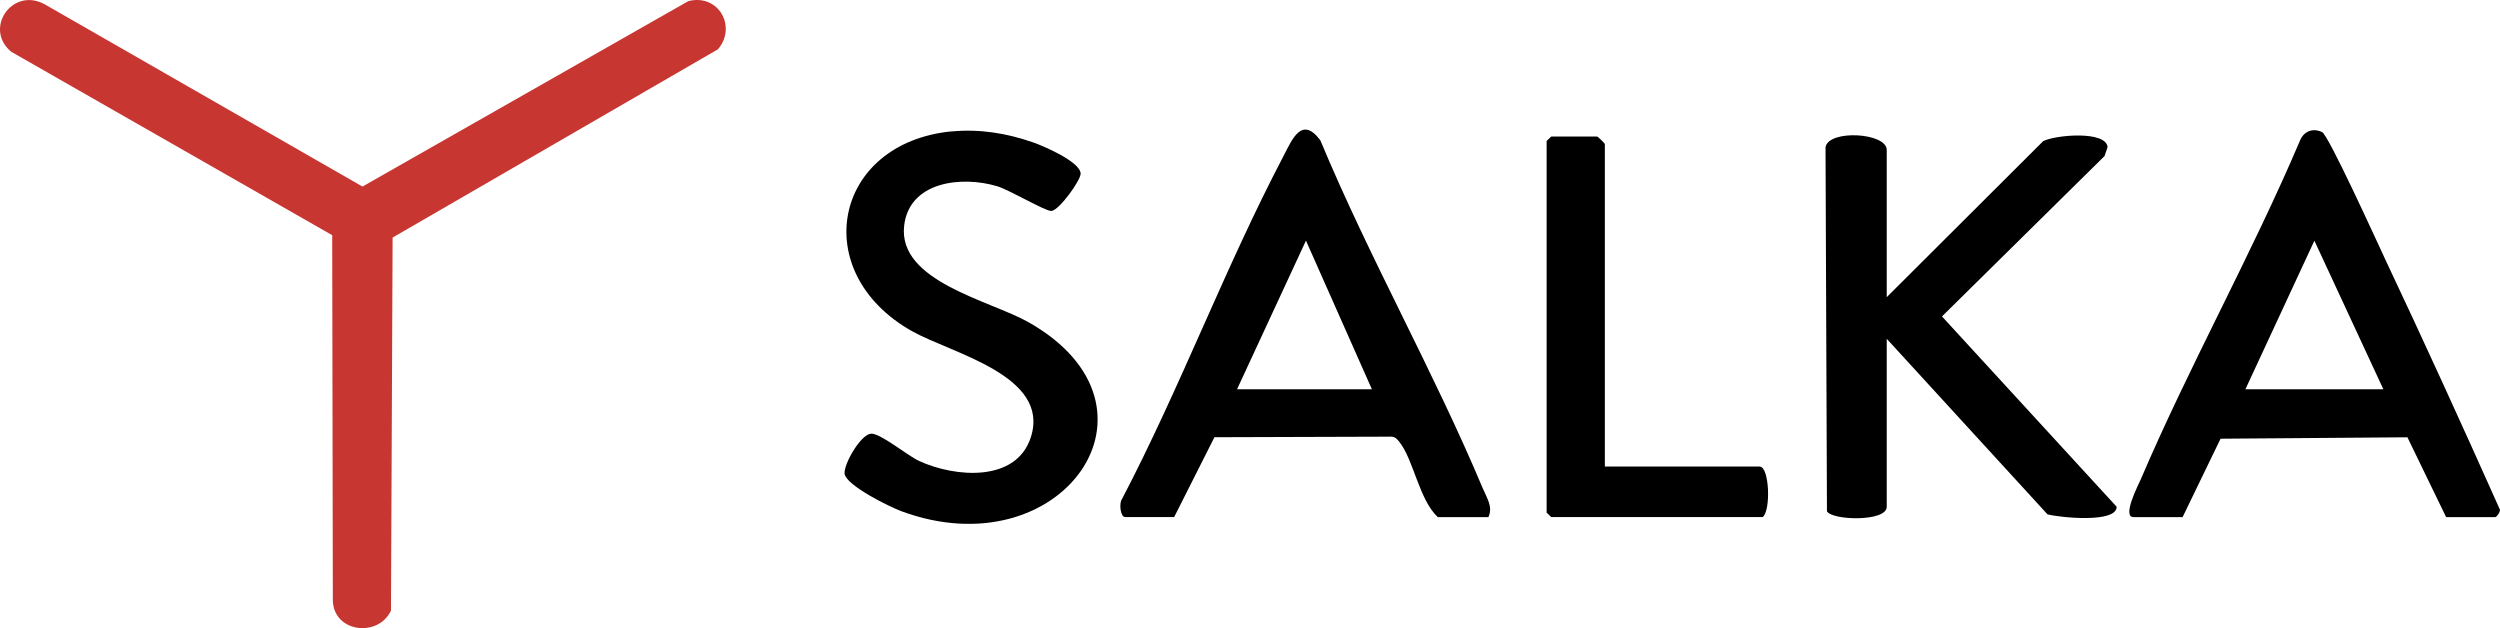 <?xml version="1.0" encoding="UTF-8"?> <svg xmlns="http://www.w3.org/2000/svg" id="Layer_2" data-name="Layer 2" viewBox="0 0 402.31 101.09"><defs><style> .cls-1 { fill: #c83632; } </style></defs><g id="Layer_1-2" data-name="Layer 1"><g><path class="cls-1" d="M115.54,7.93l-52.36,30.3-.26,60.03c-2.08,4.44-9.48,3.51-9.36-1.9l-.1-58.51L1.79,8.32C-2.66,4.62,1.96-2.16,7.19.69l51.14,29.33L110.77.18c4.86-1.23,7.86,4.12,4.77,7.75Z"></path><path d="M303.63,47.81l25.17-25.1c1.94-1,10.13-1.73,10.36.97l-.49,1.43-26.16,25.81,28.11,30.63c.02,2.68-9.15,1.74-11.13,1.22l-25.87-28.25v27.03c0,2.47-8.88,2.2-9.62.72l-.23-58.6c.55-2.87,9.85-2.32,9.85.46v23.68Z"></path><path d="M153.09,21.16c4.5-.45,8.94.28,13.18,1.76,1.71.6,7.58,3.12,7.63,5.02.03,1.04-3.44,5.91-4.71,6.01-.9.08-6.82-3.42-8.71-3.98-5.78-1.73-14.17-.74-14.98,6.34-1.04,9,13.83,12.03,20.03,15.55,24.03,13.61,5.29,39.96-20.49,30.4-1.99-.74-8.85-4.14-9.13-6.02-.13-1.62,2.59-6.28,4.23-6.45,1.47-.15,5.9,3.54,7.79,4.4,5.81,2.66,15.6,3.45,17.95-3.81,3.22-9.95-12.71-13.49-19.1-17.08-16.84-9.47-12.71-30.25,6.32-32.16Z"></path><path d="M258.26,75.08h24.91c1.58,0,1.83,7.09.49,8.13h-34.03l-.74-.72V22.69l.74-.72h7.4c.09,0,1.23,1.11,1.23,1.2v51.91Z"></path><path d="M383.63,41.27c-1.22-2.58-8.9-19.51-9.95-20.01-1.5-.72-2.95-.13-3.55,1.35-7.85,18.45-17.76,36.13-25.64,54.55-.31.73-3.09,6.06-1.15,6.06h7.89l6.11-12.62,30.07-.23,6.23,12.85h7.89c.25,0,.81-.8.77-1.2-6.07-13.58-12.3-27.25-18.68-40.75ZM361.34,62.64l11.1-23.91,11.1,23.91h-22.2Z"></path><path d="M238.61,78.58c-7.88-18.79-18.27-37.11-26.13-55.99-3.01-4.04-4.55-.12-5.95,2.55-9.42,17.97-16.57,37.18-25.98,55.18-.49.66-.26,2.89.51,2.89h7.89l6.48-12.85,28.08-.09c.86-.06,1.15.18,1.65.8,2.34,2.92,3.2,9.36,6.22,12.15h8.14c.76-1.66-.23-3.03-.9-4.63ZM199.07,62.64l11.09-23.92,10.61,23.92h-21.7Z"></path></g></g></svg> 